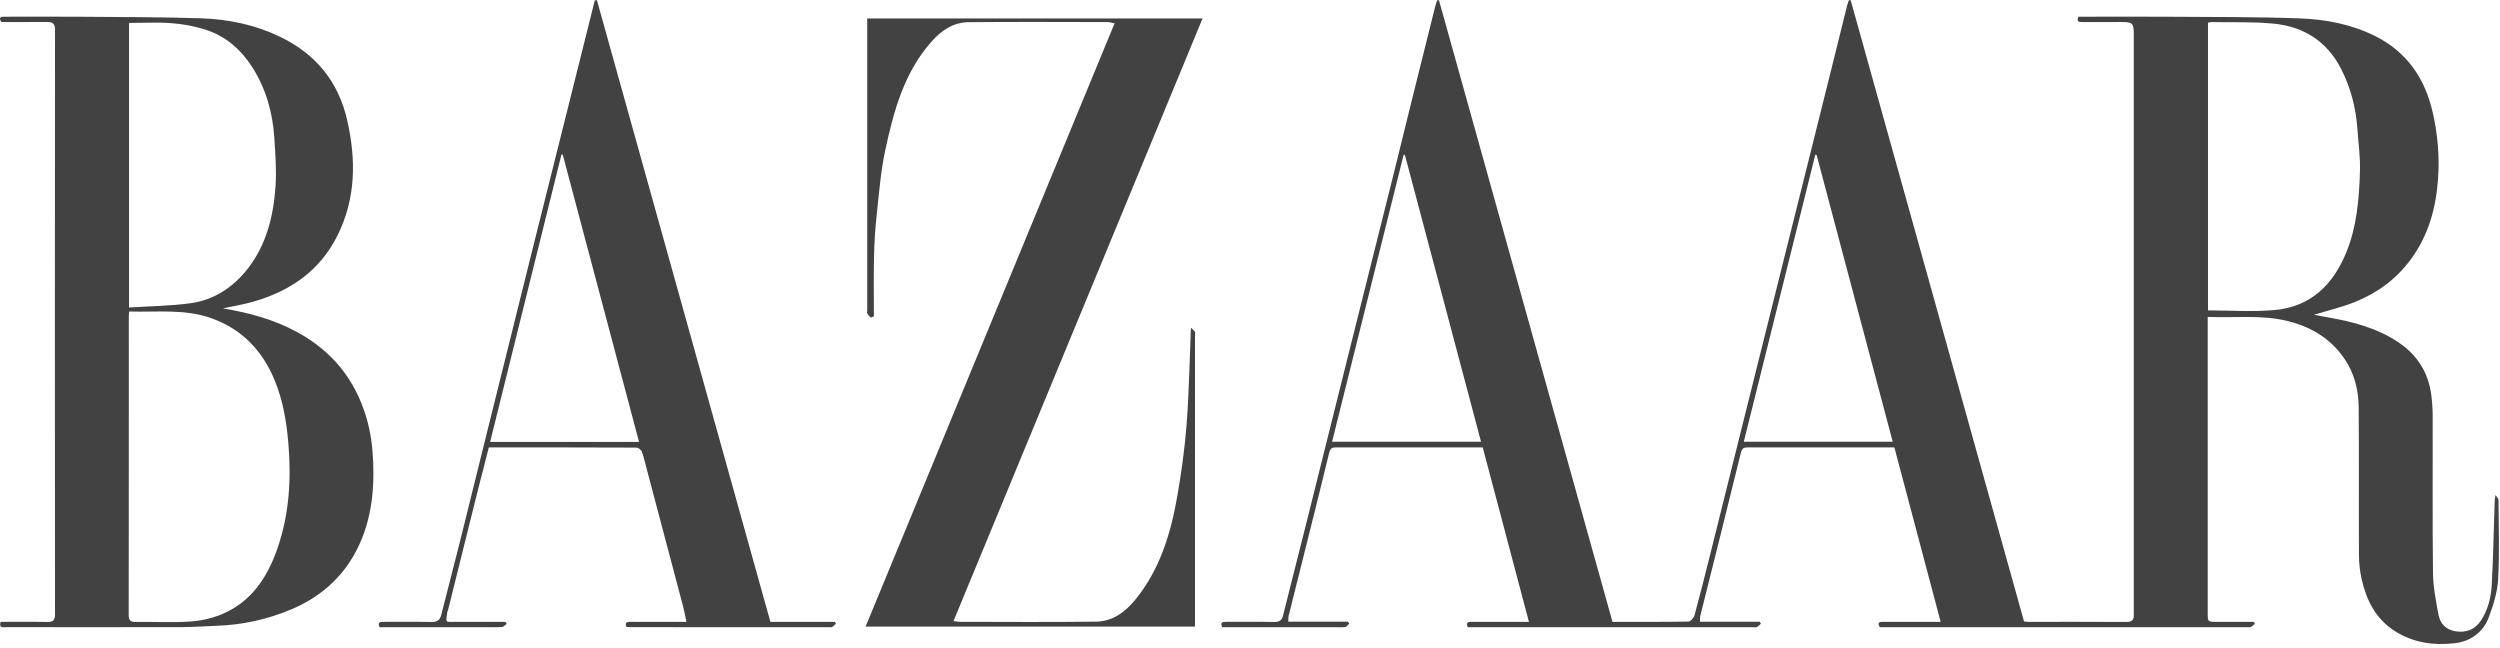 <svg xmlns="http://www.w3.org/2000/svg" fill="none" viewBox="0 0 583 151" height="151" width="583">
<path fill="#424242" d="M327.62 36.127C327.524 36.112 327.427 36.098 327.332 36.083C321.774 58.37 316.216 80.658 310.639 103.019H345.38C339.439 80.642 333.53 58.384 327.62 36.127ZM423.63 36.124C423.528 36.11 423.427 36.096 423.327 36.082C417.775 58.371 412.223 80.659 406.654 103.019H441.383C435.443 80.64 429.536 58.383 423.63 36.124ZM514.903 72.382C520.226 72.382 525.403 72.766 530.502 72.295C538.88 71.524 544.115 66.355 547.175 58.814C549.639 52.742 550.155 46.291 550.344 39.84C550.438 36.639 549.978 33.422 549.758 30.211C549.414 25.198 548.19 20.404 545.88 15.94C542.643 9.678 537.282 6.248 530.42 5.538C525.526 5.031 520.555 5.246 515.619 5.15C515.376 5.146 515.132 5.254 514.903 5.307V72.382ZM284.994 146.258C284.515 145.11 285.095 145.007 285.911 145.011C289.644 145.027 293.379 144.968 297.111 145.046C298.343 145.071 298.928 144.671 299.224 143.478C300.892 136.744 302.628 130.03 304.312 123.3C307.782 109.435 311.227 95.563 314.694 81.698C318.159 67.831 321.648 53.97 325.112 40.103C326.54 34.384 327.926 28.655 329.346 22.932C331.128 15.744 332.924 8.56 334.72 1.376C334.83 0.936 335.002 0.514 335.144 0.082C335.284 0.067 335.424 0.052 335.563 0.039C349.046 48.342 362.53 96.644 376.031 145.016C381.994 145.016 387.856 145.052 393.715 144.951C394.219 144.942 394.995 144.09 395.158 143.495C396.411 138.919 397.562 134.315 398.712 129.711C402.178 115.844 405.627 101.974 409.088 88.106C412.562 74.187 416.042 60.271 419.522 46.354C422.012 36.384 424.508 26.416 426.994 16.444C428.243 11.435 429.474 6.42 430.718 1.41C430.83 0.963 430.994 0.53 431.134 0.09C431.279 0.068 431.426 0.047 431.572 0.026C445.048 48.323 458.526 96.62 472.008 144.938C472.347 144.968 472.607 145.014 472.87 145.014C480.548 145.018 488.228 144.992 495.908 145.042C497.17 145.05 497.642 144.567 497.598 143.391C497.588 143.071 497.596 142.751 497.596 142.431C497.598 97.632 497.598 52.835 497.596 8.038C497.596 5.384 497.354 5.138 494.718 5.138C491.679 5.136 488.639 5.127 485.598 5.144C484.792 5.148 484.192 5.062 484.67 3.898H486.371C493.038 3.898 499.703 3.859 506.37 3.907C516.376 3.979 526.39 3.914 536.386 4.292C542.398 4.519 548.354 5.659 553.835 8.382C561.256 12.068 565.48 18.246 567.302 26.176C568.479 31.299 568.922 36.527 568.55 41.751C568.072 48.462 566.35 54.798 562.272 60.383C558.903 64.999 554.532 68.238 549.35 70.352C546.239 71.623 542.922 72.388 539.615 73.406C540.599 73.59 541.635 73.795 542.675 73.975C548.686 75.016 554.536 76.511 559.644 80.059C563.884 83.004 566.33 87.066 566.983 92.172C567.199 93.843 567.3 95.54 567.304 97.224C567.33 109.384 567.23 121.544 567.376 133.703C567.416 136.923 568.07 140.155 568.648 143.344C569.034 145.463 570.474 146.895 572.65 147.22C575.063 147.583 577.142 146.883 578.551 144.722C580.199 142.2 580.915 139.339 581.072 136.427C581.43 129.863 581.544 123.286 581.764 116.714C581.772 116.46 581.843 116.208 581.974 115.416C582.362 116.099 582.652 116.374 582.654 116.65C582.68 122.782 582.908 128.928 582.574 135.043C582.41 138.05 581.451 141.096 580.383 143.95C579.044 147.524 576.055 149.608 572.354 150.012C567.472 150.544 562.714 149.896 558.41 147.122C553.998 144.276 551.875 140.019 550.756 135.147C550.324 133.267 550.116 131.298 550.106 129.367C550.047 117.902 550.139 106.434 550.044 94.968C550.012 90.834 548.986 86.867 546.563 83.424C543.368 78.883 538.91 76.224 533.558 74.886C527.435 73.355 521.23 74.17 514.838 73.903V75.731V142.928C514.838 145.015 514.84 145.016 516.963 145.016C519.832 145.018 522.703 145.018 525.574 145.018C525.664 145.168 525.756 145.32 525.846 145.47C525.531 145.732 525.235 146.028 524.888 146.239C524.732 146.334 524.472 146.258 524.259 146.258H439.302H438.375C437.652 145.067 438.366 145.011 439.228 145.014C443.015 145.023 446.802 145.018 450.588 145.018H452.559C448.94 131.376 445.367 117.904 441.768 104.338H440.798C429.759 104.338 418.718 104.343 407.679 104.328C406.739 104.327 406.251 104.438 405.966 105.608C402.876 118.276 399.676 130.918 396.519 143.568C396.42 143.968 396.464 144.404 396.432 144.988H410.362C410.455 145.143 410.547 145.298 410.642 145.454C410.332 145.72 410.052 146.042 409.703 146.235C409.498 146.347 409.18 146.258 408.915 146.258H343.638H342.264C341.783 145.062 342.426 145.01 343.212 145.012C346.999 145.024 350.786 145.018 354.572 145.018H356.548C352.936 131.383 349.37 117.912 345.772 104.338H344.492C333.614 104.338 322.734 104.339 311.854 104.335C310.939 104.335 310.286 104.259 309.962 105.592C306.887 118.263 303.68 130.903 300.524 143.554C300.424 143.956 300.462 144.392 300.426 144.978H314.347C314.444 145.131 314.539 145.284 314.636 145.436C314.334 145.71 314.056 146.176 313.726 146.216C312.832 146.327 311.916 146.258 311.01 146.258C302.906 146.258 294.802 146.258 286.699 146.258H284.994Z"></path>
<path fill="#424242" d="M30.095 71.707C35.028 71.388 39.808 71.36 44.5 70.701C49.977 69.933 54.429 66.949 57.797 62.625C62.16 57.024 63.781 50.349 64.252 43.434C64.507 39.696 64.215 35.904 63.972 32.148C63.595 26.272 62.04 20.703 58.853 15.703C56.213 11.561 52.632 8.413 47.909 6.912C45.395 6.113 42.725 5.613 40.093 5.41C36.791 5.158 33.456 5.35 30.095 5.35V71.707ZM30.097 72.645C30.068 73.159 30.04 73.421 30.04 73.684C30.037 96.934 30.047 120.185 30.012 143.436C30.011 144.752 30.507 145.054 31.709 145.038C35.921 144.984 40.148 145.218 44.343 144.942C46.849 144.777 49.445 144.193 51.761 143.224C58.539 140.386 62.291 134.764 64.628 128.1C67.445 120.069 67.961 111.789 67.244 103.344C66.811 98.241 65.969 93.28 63.995 88.546C61.147 81.72 56.447 76.794 49.375 74.237C43.113 71.973 36.645 72.845 30.097 72.645ZM51.961 71.916C58.071 72.916 63.868 74.499 69.272 77.434C77.441 81.873 82.817 88.475 85.444 97.388C86.461 100.845 86.903 104.338 87.035 107.936C87.304 115.277 86.385 122.349 82.843 128.889C79.509 135.042 74.419 139.346 68.045 142.054C62.417 144.446 56.496 145.748 50.356 145.944C47.763 146.026 45.171 146.237 42.577 146.242C28.871 146.273 15.164 146.261 1.457 146.248C0.776 146.246 -0.315 146.596 0.151 145.017C3.756 145.017 7.373 144.962 10.989 145.045C12.371 145.077 12.825 144.682 12.824 143.249C12.791 97.811 12.789 52.372 12.827 6.933C12.828 5.458 12.236 5.114 10.956 5.125C7.387 5.16 3.817 5.137 0.289 5.137C-0.444 3.882 0.352 3.896 1.172 3.896C7.092 3.9 13.012 3.86 18.931 3.906C28.244 3.98 37.563 3.968 46.869 4.266C53.232 4.472 59.443 5.766 65.24 8.542C73.553 12.525 78.892 18.947 80.957 27.997C83.06 37.208 83.011 46.257 78.705 54.908C74.585 63.189 67.613 67.934 58.921 70.393C56.677 71.028 54.36 71.398 51.961 71.916Z"></path>
<path fill="#424242" d="M259.928 5.43C259.268 5.319 258.732 5.15 258.196 5.15C247.424 5.134 236.651 5.077 225.88 5.173C222.286 5.203 219.518 7.102 217.168 9.769C210.79 17.007 208.398 25.959 206.444 35.021C205.388 39.923 205.003 44.978 204.458 49.979C204.104 53.23 203.896 56.506 203.823 59.774C203.718 64.437 203.796 69.103 203.796 73.767C203.55 73.865 203.303 73.961 203.056 74.057C202.784 73.754 202.456 73.483 202.26 73.137C202.146 72.935 202.236 72.617 202.236 72.349V5.797V4.307H280.436C261.068 51.167 241.759 97.89 222.358 144.834C222.995 144.906 223.49 145.01 223.986 145.011C234.544 145.019 245.104 145.113 255.662 144.967C259.527 144.914 262.516 142.606 264.84 139.739C270.462 132.801 273.002 124.51 274.512 115.902C275.507 110.23 276.296 104.497 276.734 98.757C277.291 91.462 277.399 84.134 277.718 76.411C278.075 76.767 278.41 77.041 278.656 77.378C278.759 77.517 278.676 77.791 278.676 78.006C278.676 100.35 278.676 122.694 278.676 145.039V146.126H201.854C221.191 99.279 240.514 52.465 259.928 5.43Z"></path>
<path fill="#424242" d="M114.3 103.053H149.026C143.078 80.663 137.148 58.337 131.217 36.012C131.12 36.031 131.022 36.051 130.925 36.069C125.388 58.376 119.852 80.683 114.3 103.053ZM146.093 146.209C145.636 145.115 146.208 145.007 147.028 145.011C150.974 145.027 154.92 145.017 158.865 145.017H160.077C159.788 143.676 159.578 142.473 159.269 141.299C156.529 130.915 153.772 120.535 151.02 110.155C150.592 108.541 150.232 106.905 149.688 105.332C149.54 104.901 148.834 104.381 148.382 104.38C136.974 104.327 125.566 104.337 113.994 104.337C113.102 107.817 112.194 111.279 111.328 114.751C109.028 123.961 106.746 133.175 104.454 142.387C104.429 142.487 104.326 142.572 104.313 142.671C103.956 145.405 103.772 144.993 106.228 145.011C110.112 145.037 113.996 145.017 117.88 145.017C117.966 145.177 118.054 145.336 118.142 145.496C117.786 145.749 117.441 146.197 117.072 146.221C115.69 146.309 114.3 146.257 112.914 146.257H90.198H88.505C88.023 145.069 88.658 145.009 89.449 145.012C93.181 145.025 96.914 144.965 100.646 145.047C101.942 145.075 102.593 144.604 102.9 143.389C104.421 137.373 105.993 131.369 107.501 125.351C109.377 117.861 111.202 110.361 113.062 102.869C116.97 87.127 120.877 71.384 124.802 55.647C128.362 41.376 131.946 27.112 135.52 12.844C136.581 8.604 137.64 4.36 138.698 0.119C138.862 0.08 139.025 0.04 139.189 5.95816e-05C152.67 48.308 166.152 96.617 179.661 145.027H194.665C194.762 145.164 194.858 145.3 194.954 145.437C194.653 145.709 194.366 146.001 194.041 146.243C193.937 146.319 193.729 146.257 193.569 146.257C178 146.257 162.429 146.256 146.86 146.255C146.6 146.253 146.34 146.224 146.093 146.209Z"></path>
</svg>
